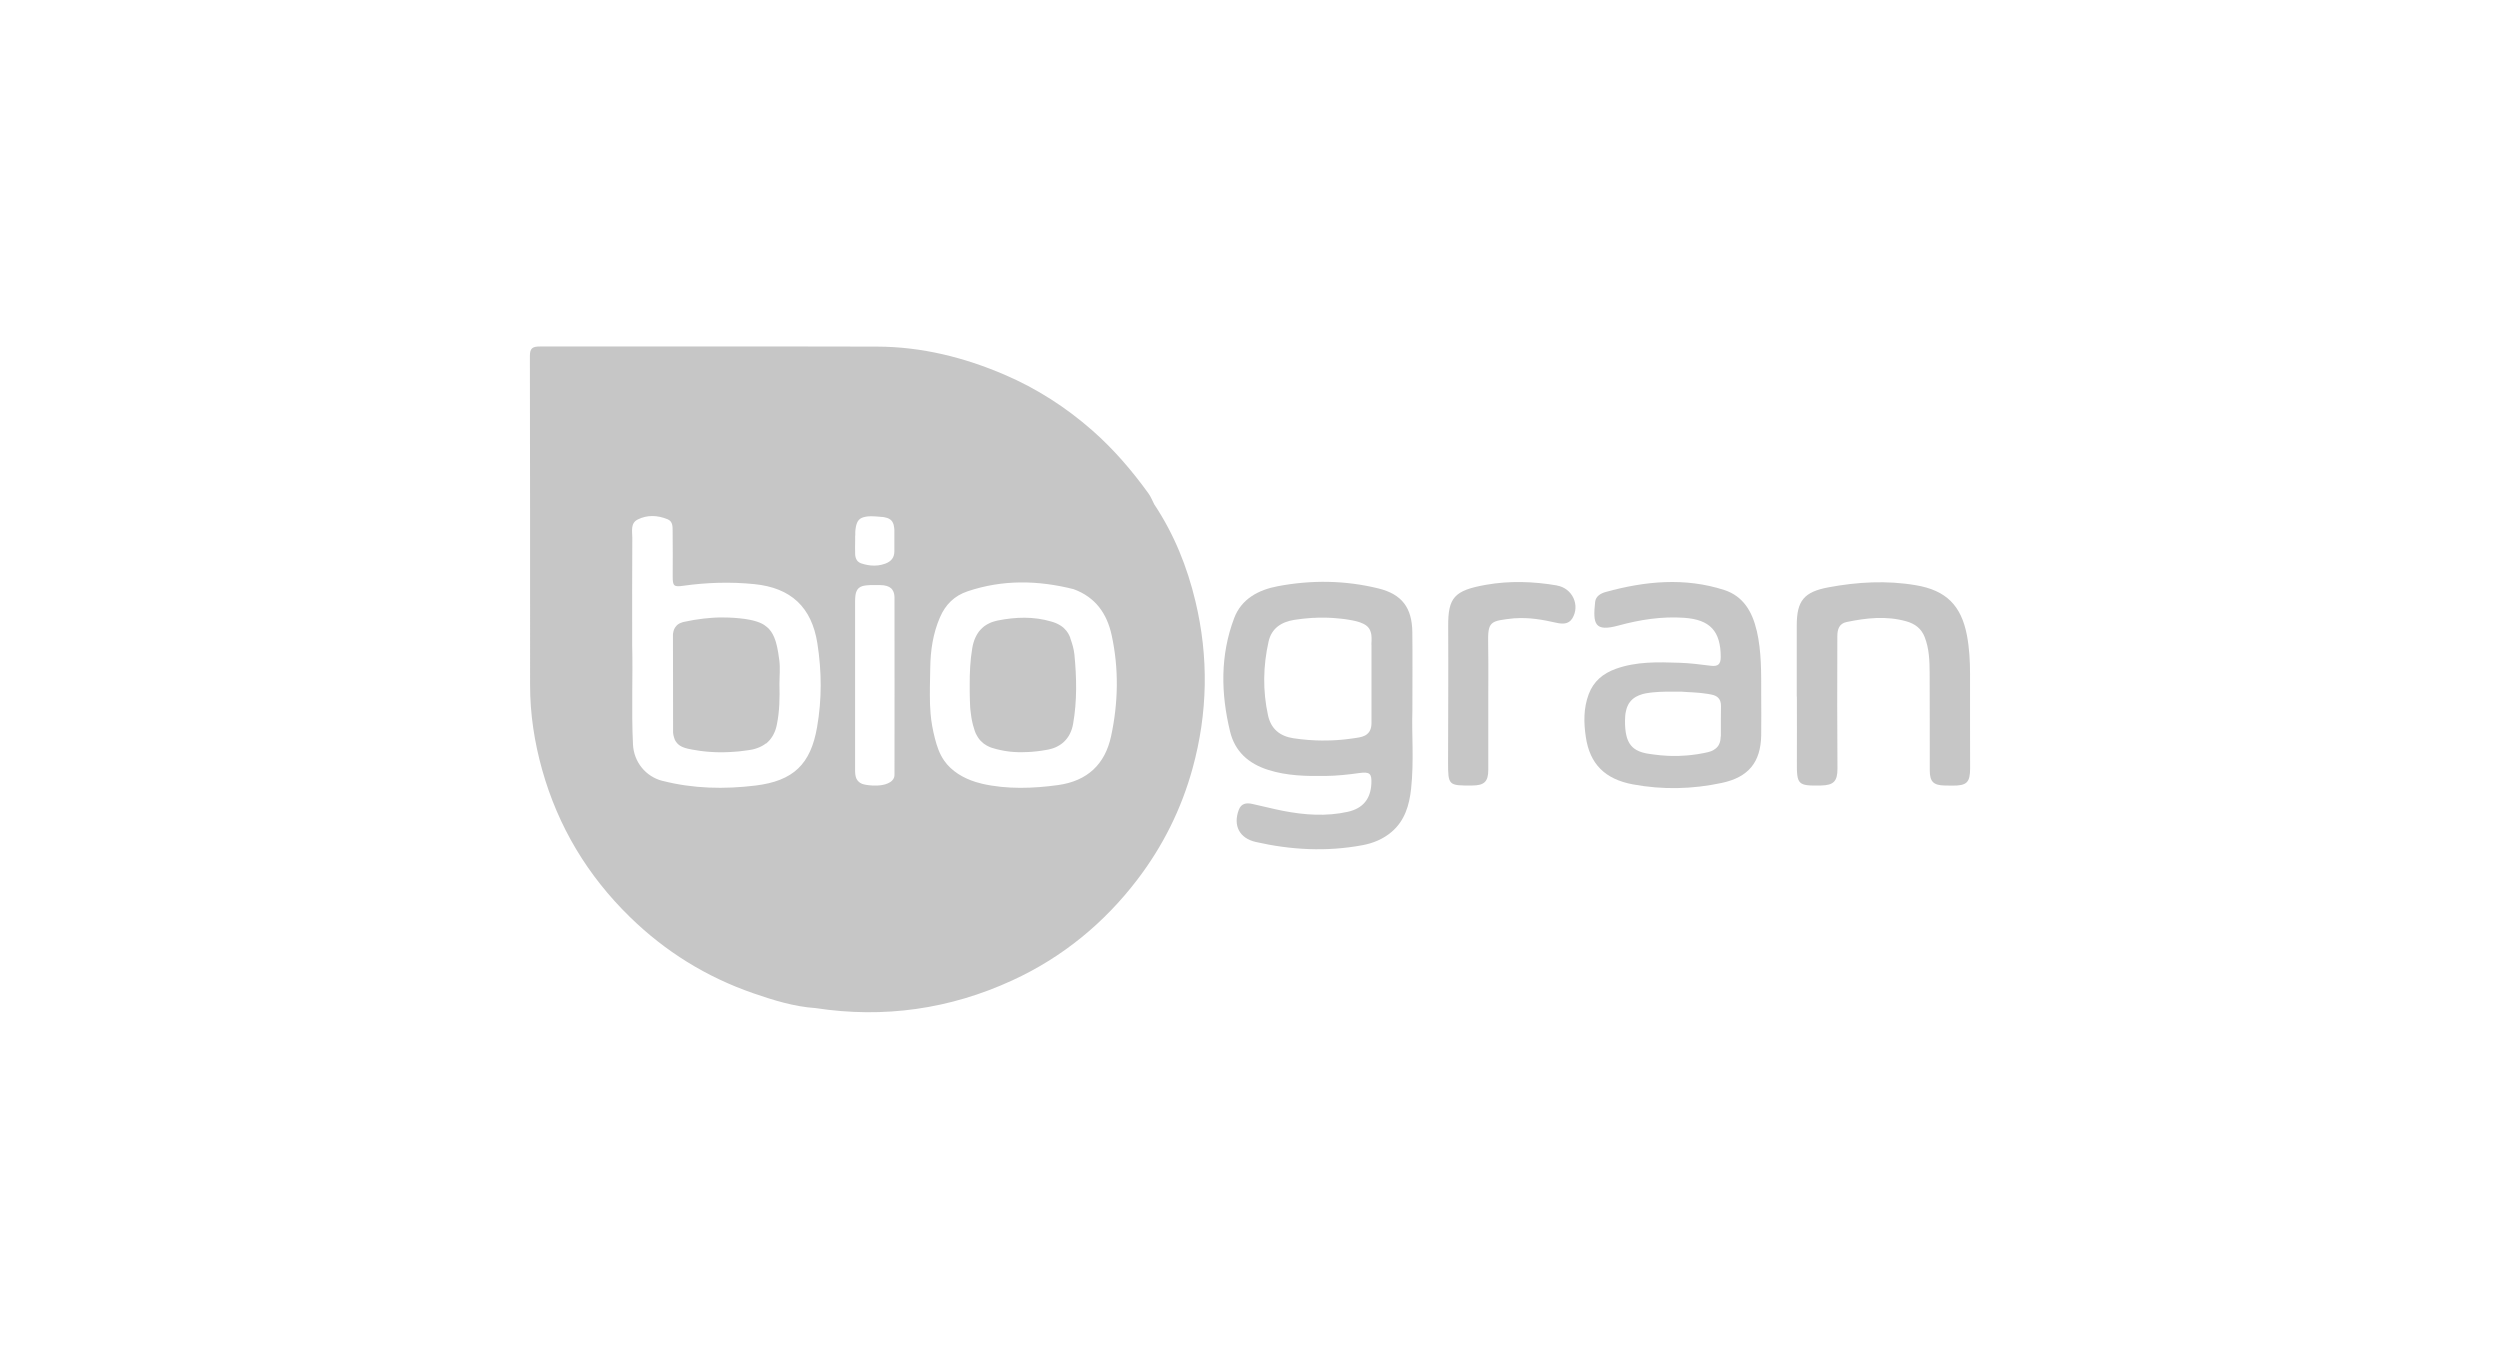 <svg xmlns="http://www.w3.org/2000/svg" width="368" height="200" viewBox="0 0 368 200" fill="none"><rect width="368" height="200" fill="white"></rect><path d="M169.919 74.268C169.636 73.719 169.408 73.126 169.053 72.631C166.618 69.257 163.918 66.108 160.772 63.346C156.905 59.954 152.628 57.201 147.876 55.159C141.903 52.595 135.674 51.048 129.144 51.021C112.601 50.976 96.057 51.021 79.514 51.003C78.411 51.003 77.991 51.219 78 52.424C78.037 68.573 78.028 84.731 78.028 100.88C78.028 105.109 78.666 109.247 79.806 113.314C82.15 121.672 86.491 128.896 92.72 134.978C97.9 140.043 103.973 143.821 110.877 146.205C113.85 147.231 116.869 148.176 120.052 148.392C130.129 149.93 139.823 148.545 149.025 144.307C156.394 140.915 162.523 135.895 167.429 129.463C171.196 124.523 173.904 119.071 175.546 113.107C177.789 104.956 177.935 96.751 175.975 88.537C174.762 83.454 172.837 78.65 169.919 74.259V74.268ZM125.898 78.811C125.898 78.748 125.898 78.686 125.898 78.623C125.898 78.559 125.898 78.496 125.898 78.443C125.898 78.398 125.898 78.353 125.898 78.299C125.898 78.218 125.907 78.128 125.916 78.056C125.916 78.002 125.925 77.948 125.934 77.894C125.934 77.849 125.943 77.813 125.952 77.768C125.98 77.579 126.007 77.417 126.053 77.264C126.062 77.228 126.071 77.192 126.089 77.156C126.098 77.12 126.116 77.084 126.126 77.057C126.135 77.021 126.153 76.994 126.162 76.958C126.198 76.859 126.253 76.769 126.308 76.688C126.326 76.67 126.335 76.643 126.354 76.625C126.417 76.544 126.481 76.472 126.554 76.418C126.591 76.382 126.636 76.355 126.673 76.328C126.682 76.319 126.691 76.31 126.7 76.31C126.746 76.283 126.791 76.256 126.837 76.238C126.91 76.202 126.983 76.175 127.065 76.148C127.147 76.121 127.229 76.094 127.32 76.085C127.366 76.076 127.411 76.067 127.457 76.058C127.503 76.049 127.557 76.04 127.603 76.031C127.694 76.022 127.785 76.013 127.886 76.004C128.105 75.996 128.342 75.987 128.606 76.004C128.716 76.004 128.834 76.004 128.944 76.022C129.053 76.022 129.181 76.04 129.299 76.049C129.308 76.049 129.317 76.049 129.327 76.049C129.445 76.058 129.573 76.067 129.71 76.085C129.746 76.085 129.792 76.085 129.828 76.094C129.856 76.094 129.874 76.094 129.892 76.094C129.919 76.094 129.947 76.094 129.965 76.103C130.011 76.103 130.047 76.112 130.084 76.121C130.147 76.13 130.202 76.139 130.257 76.157C130.284 76.157 130.311 76.166 130.33 76.175C130.394 76.193 130.457 76.202 130.512 76.22C130.558 76.229 130.594 76.247 130.631 76.256C130.658 76.256 130.676 76.274 130.695 76.283C130.704 76.283 130.713 76.283 130.722 76.292C130.758 76.301 130.786 76.319 130.822 76.337C130.85 76.355 130.886 76.373 130.913 76.391C130.932 76.4 130.959 76.409 130.977 76.427C130.996 76.445 131.014 76.454 131.041 76.472C131.068 76.49 131.087 76.508 131.114 76.526C131.178 76.58 131.242 76.643 131.287 76.715C131.306 76.742 131.324 76.76 131.342 76.787C131.342 76.787 131.351 76.805 131.36 76.814C131.379 76.841 131.388 76.859 131.397 76.886C131.433 76.949 131.461 77.012 131.488 77.084C131.506 77.138 131.524 77.192 131.543 77.246C131.579 77.363 131.597 77.498 131.616 77.642C131.643 77.795 131.652 77.966 131.652 78.146C131.652 78.308 131.652 78.47 131.652 78.632C131.661 79.459 131.643 80.296 131.652 81.133C131.652 82.077 131.187 82.644 130.312 82.968C129.609 83.229 128.907 83.301 128.205 83.238C128.05 83.22 127.886 83.202 127.731 83.175C127.411 83.121 127.092 83.031 126.782 82.932C126.7 82.905 126.627 82.878 126.563 82.833C126.527 82.815 126.499 82.797 126.463 82.779C126.408 82.743 126.354 82.698 126.299 82.653C126.281 82.635 126.271 82.617 126.253 82.608C126.235 82.59 126.217 82.572 126.198 82.545C126.171 82.509 126.144 82.473 126.116 82.428C126.107 82.41 126.098 82.401 126.089 82.383C126.071 82.356 126.053 82.329 126.043 82.293C126.043 82.293 126.043 82.284 126.034 82.275C126.025 82.248 126.016 82.221 125.998 82.194C125.98 82.158 125.97 82.122 125.961 82.086C125.952 82.05 125.934 82.014 125.934 81.978C125.934 81.951 125.925 81.924 125.916 81.888C125.907 81.843 125.898 81.789 125.888 81.744C125.888 81.69 125.879 81.645 125.879 81.591C125.843 80.926 125.879 80.26 125.879 79.603C125.879 79.333 125.879 79.081 125.879 78.847L125.898 78.811ZM125.87 101.825V100.826C125.87 99.81 125.87 98.793 125.87 97.785C125.87 95.5 125.87 93.215 125.87 90.939C125.87 90.111 125.87 89.293 125.87 88.465C125.87 88.177 125.888 87.916 125.916 87.682C125.925 87.601 125.934 87.538 125.952 87.466C125.961 87.421 125.97 87.376 125.98 87.331C125.989 87.286 126.007 87.25 126.016 87.205C126.034 87.16 126.053 87.106 126.071 87.061C126.089 87.007 126.116 86.953 126.144 86.908C126.171 86.872 126.189 86.827 126.208 86.8C126.226 86.773 126.253 86.737 126.281 86.701C126.299 86.674 126.326 86.647 126.344 86.629C126.353 86.621 126.372 86.603 126.381 86.594C126.408 86.567 126.436 86.549 126.463 86.531C126.499 86.504 126.536 86.477 126.572 86.45C126.609 86.423 126.654 86.405 126.691 86.378C126.737 86.36 126.773 86.342 126.819 86.324C126.864 86.306 126.919 86.288 126.965 86.27C127.01 86.252 127.056 86.243 127.11 86.234C127.174 86.216 127.229 86.207 127.302 86.198C127.366 86.189 127.43 86.18 127.503 86.171C127.557 86.171 127.621 86.153 127.685 86.153C127.813 86.144 127.94 86.135 128.086 86.126C128.123 86.126 128.159 86.126 128.196 86.126C128.232 86.126 128.269 86.126 128.305 86.126C128.725 86.126 129.144 86.126 129.573 86.126C129.938 86.126 130.257 86.171 130.521 86.252C130.649 86.288 130.777 86.342 130.886 86.396C130.996 86.459 131.087 86.522 131.178 86.603C131.214 86.629 131.242 86.665 131.269 86.701C131.278 86.719 131.296 86.737 131.315 86.755C131.333 86.773 131.342 86.791 131.351 86.809C131.369 86.846 131.397 86.881 131.415 86.917C131.433 86.953 131.451 86.98 131.47 87.016C131.479 87.043 131.497 87.061 131.506 87.088C131.524 87.124 131.534 87.169 131.552 87.205C131.561 87.241 131.579 87.277 131.588 87.322C131.607 87.376 131.616 87.43 131.625 87.493C131.625 87.529 131.634 87.565 131.643 87.601C131.643 87.619 131.643 87.646 131.652 87.673C131.661 87.745 131.67 87.826 131.67 87.907C131.67 87.943 131.67 87.97 131.67 88.006C131.67 88.06 131.67 88.123 131.67 88.186C131.689 96.76 131.67 105.334 131.67 113.907C131.67 114.069 131.67 114.249 131.625 114.402C131.561 114.6 131.452 114.78 131.287 114.933C131.251 114.969 131.205 115.014 131.16 115.041C131.114 115.068 131.068 115.113 131.014 115.14C130.813 115.266 130.576 115.374 130.302 115.455C130.166 115.5 130.02 115.527 129.874 115.554C129.664 115.59 129.436 115.617 129.199 115.626C129.153 115.626 129.117 115.626 129.071 115.626C128.916 115.626 128.743 115.626 128.57 115.626C128.524 115.626 128.469 115.626 128.424 115.626C128.424 115.626 128.405 115.626 128.396 115.626C128.323 115.626 128.25 115.626 128.168 115.608C128.132 115.608 128.086 115.608 128.041 115.599C127.959 115.599 127.886 115.581 127.804 115.572C127.676 115.554 127.557 115.536 127.43 115.518C127.32 115.5 127.211 115.473 127.11 115.446C127.083 115.446 127.056 115.428 127.028 115.419C127.028 115.419 127.019 115.419 127.01 115.419C126.965 115.41 126.919 115.392 126.882 115.374C126.664 115.284 126.49 115.167 126.344 115.014C126.244 114.906 126.153 114.789 126.089 114.654C126.08 114.636 126.071 114.609 126.053 114.582C126.043 114.564 126.025 114.537 126.025 114.51C126.025 114.492 126.007 114.474 126.007 114.456C125.998 114.429 125.98 114.402 125.98 114.366C125.97 114.339 125.961 114.303 125.952 114.276C125.943 114.249 125.934 114.213 125.934 114.177C125.934 114.141 125.925 114.114 125.916 114.078C125.916 114.042 125.907 113.997 125.898 113.961C125.879 113.844 125.87 113.718 125.87 113.584C125.879 109.67 125.87 105.756 125.87 101.843V101.825ZM97.526 114.951C95.027 114.312 93.303 112.144 93.176 109.598C92.929 104.524 93.176 99.45 93.057 95.077C93.057 89.302 93.039 84.227 93.075 79.153C93.075 78.209 92.774 77.021 93.869 76.472C95.273 75.761 96.787 75.834 98.255 76.427C99.04 76.751 99.003 77.489 99.012 78.137C99.049 80.377 99.021 82.626 99.021 84.875C99.021 86.261 99.195 86.423 100.572 86.225C104.046 85.739 107.521 85.631 111.032 85.982C116.431 86.522 119.477 89.374 120.316 94.691C120.964 98.82 120.991 102.94 120.271 107.052C119.331 112.477 116.805 114.951 111.196 115.635C106.618 116.193 102.031 116.094 97.526 114.942V114.951ZM108.561 144.595C108.561 144.595 108.515 144.577 108.497 144.568C108.588 144.604 108.67 144.649 108.752 144.694C108.707 144.667 108.67 144.649 108.625 144.631C108.606 144.622 108.579 144.613 108.561 144.604V144.595ZM108.789 144.712C108.889 144.775 108.989 144.838 109.081 144.91C109.035 144.874 108.98 144.838 108.926 144.811C108.88 144.784 108.834 144.748 108.78 144.721L108.789 144.712ZM109.628 145.198C109.628 145.198 109.637 145.198 109.646 145.198C109.646 145.198 109.646 145.198 109.637 145.198H109.628ZM109.801 145.225C109.801 145.225 109.801 145.225 109.81 145.225C109.81 145.225 109.81 145.225 109.801 145.225ZM109.947 145.207C109.947 145.207 109.983 145.207 110.002 145.198C109.983 145.198 109.965 145.198 109.956 145.207H109.947ZM110.038 145.18C110.038 145.18 110.093 145.162 110.12 145.144C110.111 145.144 110.093 145.162 110.084 145.162C110.066 145.162 110.056 145.171 110.038 145.18ZM110.266 145.063C110.266 145.063 110.221 145.09 110.202 145.099C110.193 145.099 110.175 145.108 110.166 145.117C110.166 145.117 110.148 145.117 110.148 145.126C110.184 145.108 110.221 145.081 110.266 145.054C110.366 144.982 110.421 144.883 110.439 144.766C110.421 144.874 110.366 144.982 110.266 145.054V145.063ZM163.553 108.365C162.669 112.477 160.088 114.96 155.747 115.563C152.108 116.067 148.205 116.202 144.593 115.374C144.274 115.302 143.946 115.212 143.636 115.113C141.803 114.546 140.061 113.521 138.975 111.955C138.291 110.974 137.908 109.832 137.617 108.689C137.306 107.475 137.078 106.269 136.978 105.019C136.905 104.155 136.878 103.291 136.878 102.428C136.878 101.564 136.878 100.691 136.905 99.819C136.914 99.306 136.923 98.802 136.933 98.289C136.969 95.734 137.334 93.251 138.364 90.867C139.176 88.987 140.48 87.7 142.423 87.043C147.594 85.298 152.81 85.406 158.045 86.728C161.246 87.907 162.942 90.309 163.635 93.494C164.712 98.451 164.611 103.435 163.553 108.365Z" fill="#C6C6C6"></path><path d="M207.903 104.695C207.903 100.188 207.939 96.607 207.894 93.026C207.848 89.481 206.38 87.475 202.914 86.621C198.026 85.415 193.047 85.352 188.104 86.288C185.267 86.819 182.75 88.141 181.674 90.975C179.604 96.445 179.704 102.059 181.063 107.664C181.775 110.615 183.763 112.405 186.69 113.332C189.435 114.204 192.244 114.258 195.071 114.222C196.758 114.204 198.437 114.024 200.105 113.79C201.628 113.584 201.939 113.862 201.866 115.329C201.765 117.569 200.653 118.991 198.409 119.494C195.226 120.205 192.034 119.971 188.87 119.359C187.347 119.063 185.833 118.658 184.319 118.334C183.462 118.145 182.705 118.262 182.349 119.206C181.483 121.528 182.44 123.39 184.857 123.939C190.046 125.117 195.281 125.396 200.534 124.416C202.112 124.128 203.607 123.516 204.848 122.454C206.799 120.79 207.447 118.514 207.711 116.13C208.158 112.018 207.784 107.898 207.903 104.704V104.695ZM201.884 94.933V100.17C201.884 101.852 201.884 103.543 201.884 105.226C201.884 105.622 201.884 106.008 201.884 106.404C201.884 106.485 201.884 106.566 201.875 106.647C201.875 106.719 201.866 106.791 201.856 106.854C201.856 106.917 201.838 106.989 201.82 107.052C201.811 107.115 201.793 107.178 201.774 107.241C201.756 107.304 201.738 107.358 201.711 107.412C201.692 107.448 201.674 107.493 201.656 107.529C201.638 107.574 201.61 107.61 201.592 107.655C201.565 107.691 201.537 107.736 201.51 107.772C201.492 107.808 201.464 107.835 201.437 107.862C201.4 107.907 201.364 107.943 201.318 107.988C201.282 108.024 201.236 108.06 201.191 108.096C201.154 108.123 201.118 108.15 201.081 108.177C201.054 108.195 201.017 108.213 200.99 108.231C200.944 108.258 200.899 108.285 200.853 108.303C200.634 108.41 200.379 108.491 200.078 108.545C199.859 108.581 199.64 108.617 199.421 108.653C199.266 108.68 199.111 108.698 198.956 108.716C198.838 108.734 198.728 108.752 198.61 108.761C198.446 108.779 198.272 108.806 198.108 108.824C197.67 108.878 197.233 108.914 196.795 108.941C196.357 108.968 195.919 108.995 195.482 108.995C194.898 109.013 194.305 109.004 193.722 108.986C193.348 108.977 192.983 108.95 192.609 108.923C191.87 108.869 191.132 108.779 190.393 108.671C188.414 108.374 187.091 107.304 186.654 105.307C185.86 101.672 185.924 98.037 186.736 94.43C187.174 92.486 188.614 91.551 190.511 91.245C190.885 91.182 191.259 91.137 191.642 91.092C191.788 91.074 191.934 91.056 192.08 91.047C192.189 91.038 192.29 91.029 192.399 91.02C192.49 91.011 192.591 91.002 192.682 90.993C192.883 90.975 193.092 90.966 193.293 90.948C193.339 90.948 193.393 90.948 193.448 90.948C193.448 90.948 193.466 90.948 193.475 90.948C193.667 90.939 193.858 90.93 194.041 90.921C194.396 90.912 194.752 90.912 195.108 90.921C195.245 90.921 195.381 90.921 195.518 90.93C195.646 90.93 195.764 90.93 195.892 90.948C196.038 90.948 196.193 90.966 196.339 90.975C196.704 91.002 197.069 91.038 197.433 91.074C197.588 91.092 197.734 91.11 197.889 91.128C197.935 91.128 197.99 91.137 198.035 91.146C198.227 91.173 198.409 91.2 198.592 91.236C198.747 91.263 198.902 91.29 199.057 91.317C199.157 91.335 199.257 91.353 199.348 91.38C199.449 91.398 199.54 91.425 199.622 91.443C199.677 91.461 199.741 91.47 199.795 91.488C199.932 91.524 200.051 91.56 200.169 91.605C200.206 91.614 200.251 91.632 200.288 91.65C200.443 91.704 200.58 91.767 200.707 91.83C200.744 91.848 200.78 91.866 200.808 91.884C200.808 91.884 200.862 91.92 200.899 91.938C200.899 91.938 200.908 91.938 200.917 91.947C200.944 91.965 200.972 91.983 200.999 92.001C201.045 92.028 201.081 92.055 201.118 92.082C201.172 92.118 201.218 92.162 201.264 92.207C201.291 92.234 201.318 92.261 201.346 92.288C201.364 92.306 201.382 92.334 201.4 92.351C201.419 92.369 201.437 92.396 201.455 92.414C201.483 92.45 201.51 92.477 201.528 92.513C201.546 92.549 201.574 92.576 201.592 92.621C201.61 92.648 201.619 92.675 201.638 92.702C201.665 92.747 201.683 92.801 201.701 92.846C201.756 92.972 201.793 93.116 201.829 93.269C201.829 93.296 201.838 93.323 201.847 93.35C201.856 93.431 201.866 93.503 201.875 93.584C201.875 93.674 201.893 93.764 201.893 93.854C201.893 94.007 201.893 94.178 201.893 94.349C201.893 94.448 201.893 94.556 201.875 94.664C201.875 94.745 201.875 94.835 201.875 94.915L201.884 94.933Z" fill="#C6C6C6"></path><path d="M258.582 92.819C257.944 90.084 256.639 87.763 253.803 86.845C247.994 84.974 242.157 85.541 236.384 87.133C235.646 87.331 234.898 87.754 234.807 88.591C234.442 91.901 234.743 93.035 238.263 92.072C241.4 91.218 244.601 90.714 247.884 90.939C251.724 91.2 253.283 92.9 253.292 96.706C253.292 97.776 252.891 98.127 251.852 98.001C250.31 97.812 248.76 97.605 247.2 97.56C244.036 97.452 240.862 97.362 237.825 98.46C235.965 99.135 234.569 100.286 233.858 102.185C233.083 104.245 233.119 106.377 233.43 108.464C234.013 112.459 236.248 114.699 240.379 115.464C244.738 116.273 249.107 116.174 253.438 115.248C257.369 114.411 259.175 112.216 259.248 108.248C259.284 106.251 259.248 104.254 259.248 102.257C259.248 99.099 259.312 95.932 258.591 92.819H258.582ZM253.274 108.41C253.274 108.473 253.274 108.536 253.274 108.599C253.274 108.671 253.265 108.743 253.256 108.815C253.256 108.833 253.256 108.86 253.247 108.878C253.247 108.914 253.238 108.95 253.229 108.986C253.229 109.013 253.229 109.04 253.22 109.058C253.174 109.265 253.11 109.454 253.019 109.616C253.001 109.652 252.982 109.679 252.964 109.715C252.964 109.715 252.964 109.733 252.955 109.733C252.937 109.76 252.919 109.787 252.9 109.814C252.882 109.841 252.864 109.868 252.836 109.895C252.791 109.949 252.745 110.003 252.7 110.048C252.663 110.093 252.618 110.138 252.563 110.174C252.463 110.255 252.353 110.336 252.225 110.408C252.18 110.444 252.125 110.462 252.07 110.489C252.007 110.525 251.934 110.551 251.87 110.578C251.733 110.632 251.587 110.677 251.432 110.713C251.231 110.758 251.022 110.803 250.821 110.848C250.201 110.974 249.59 111.073 248.97 111.136C248.769 111.154 248.559 111.181 248.35 111.199C247.939 111.235 247.52 111.262 247.109 111.271C246.735 111.28 246.352 111.28 245.978 111.271C245.805 111.271 245.641 111.262 245.468 111.253C245.13 111.235 244.784 111.217 244.446 111.181C244.109 111.145 243.762 111.109 243.425 111.064C243.261 111.046 243.087 111.019 242.923 110.992C242.905 110.992 242.878 110.983 242.85 110.983C242.704 110.956 242.549 110.938 242.403 110.911C242.33 110.902 242.257 110.884 242.185 110.866C241.893 110.803 241.628 110.731 241.391 110.632C241.327 110.605 241.273 110.587 241.218 110.561C241.108 110.507 240.99 110.453 240.89 110.399C240.488 110.174 240.178 109.886 239.932 109.526C239.905 109.49 239.877 109.445 239.85 109.4C239.795 109.319 239.75 109.229 239.704 109.13C239.677 109.076 239.649 109.013 239.622 108.95C239.585 108.86 239.549 108.761 239.512 108.662C239.485 108.581 239.458 108.491 239.439 108.401C239.412 108.32 239.394 108.23 239.376 108.14C239.357 108.05 239.339 107.96 239.321 107.862C239.303 107.754 239.284 107.637 239.275 107.52C239.257 107.412 239.248 107.304 239.239 107.196C239.211 106.845 239.193 106.458 239.202 106.053C239.202 105.837 239.211 105.63 239.23 105.432C239.23 105.387 239.23 105.351 239.239 105.306C239.248 105.207 239.257 105.109 239.275 105.01C239.275 104.956 239.284 104.911 239.303 104.866C239.321 104.785 239.33 104.695 239.357 104.623C239.367 104.569 239.385 104.515 239.394 104.461C239.412 104.38 239.439 104.308 239.458 104.236C239.476 104.182 239.494 104.128 239.512 104.083C239.531 104.038 239.549 103.984 239.576 103.939C239.604 103.867 239.64 103.795 239.677 103.723C239.704 103.678 239.731 103.624 239.759 103.579C239.786 103.534 239.813 103.489 239.841 103.453C239.886 103.39 239.932 103.327 239.978 103.273C239.996 103.255 240.005 103.237 240.023 103.219C240.06 103.165 240.105 103.12 240.151 103.075C240.16 103.057 240.169 103.048 240.187 103.039C240.242 102.985 240.297 102.931 240.361 102.877C240.424 102.823 240.497 102.769 240.57 102.724C240.607 102.697 240.643 102.67 240.68 102.652C240.716 102.625 240.753 102.607 240.789 102.58C241.072 102.419 241.4 102.284 241.765 102.176C241.811 102.167 241.865 102.149 241.911 102.14C241.966 102.131 242.011 102.113 242.066 102.104C242.13 102.086 242.203 102.077 242.267 102.059C242.34 102.05 242.413 102.032 242.486 102.023C242.531 102.023 242.577 102.005 242.613 102.005C242.713 101.987 242.823 101.978 242.923 101.96C243.051 101.942 243.179 101.933 243.306 101.915C244.61 101.789 245.942 101.798 247.565 101.816C247.638 101.816 247.72 101.825 247.793 101.834C248.03 101.852 248.277 101.87 248.532 101.879C248.705 101.888 248.869 101.897 249.052 101.906C249.225 101.915 249.407 101.924 249.59 101.942C249.772 101.951 249.964 101.969 250.146 101.987C250.292 101.996 250.429 102.014 250.575 102.032C250.839 102.059 251.113 102.095 251.377 102.14C251.541 102.167 251.706 102.194 251.87 102.23C251.988 102.248 252.107 102.284 252.207 102.311C252.308 102.338 252.399 102.374 252.49 102.419C252.517 102.428 252.536 102.437 252.554 102.455C252.681 102.517 252.8 102.598 252.9 102.697C252.928 102.715 252.946 102.742 252.964 102.769C252.992 102.796 253.019 102.823 253.037 102.859C253.065 102.895 253.092 102.931 253.11 102.967C253.137 103.003 253.156 103.048 253.174 103.093C253.192 103.138 253.21 103.183 253.229 103.228C253.302 103.426 253.329 103.66 253.329 103.93C253.32 104.56 253.311 105.189 253.311 105.828C253.311 106.692 253.311 107.565 253.311 108.428L253.274 108.41Z" fill="#C6C6C6"></path><path d="M289.991 99.243C289.991 97.326 289.89 95.419 289.535 93.53C288.696 89.139 286.489 86.899 282.011 86.144C277.725 85.415 273.438 85.658 269.179 86.449C265.531 87.124 264.483 88.438 264.483 92.054C264.483 95.554 264.483 99.045 264.483 102.535H264.501C264.501 105.738 264.519 108.941 264.501 112.144C264.474 115.518 264.638 115.689 268.03 115.626C269.918 115.59 270.484 115.005 270.474 113.115C270.465 110.039 270.447 106.962 270.438 103.885C270.438 100.475 270.456 97.065 270.456 93.647C270.456 92.648 270.721 91.784 271.833 91.559C274.742 90.957 277.661 90.633 280.588 91.452C281.856 91.802 282.823 92.504 283.315 93.782C283.981 95.5 284.036 97.281 284.045 99.063C284.081 103.849 284.045 108.635 284.063 113.412C284.063 115.068 284.61 115.59 286.243 115.626C286.626 115.635 287 115.644 287.383 115.644C289.507 115.662 290 115.185 290 113.098C290 108.482 289.973 103.867 289.991 99.243Z" fill="#C6C6C6"></path><path d="M229.189 86.18C225.714 85.586 222.203 85.469 218.746 86.081C214.05 86.909 213.147 87.961 213.174 92.207C213.211 98.865 213.165 105.514 213.156 112.171C213.156 115.617 213.202 115.653 216.713 115.626C218.482 115.617 219.075 115.059 219.075 113.323C219.075 111.127 219.075 108.941 219.075 106.755C219.075 105.657 219.075 104.56 219.075 103.471C219.075 103.03 219.075 102.599 219.075 102.158C219.075 101.276 219.075 100.403 219.084 99.531C219.084 97.974 219.084 96.418 219.057 94.862C218.993 91.434 219.275 91.407 222.905 91.011C222.942 91.011 222.987 91.011 223.033 91.011C225.076 90.867 227.055 91.209 229.034 91.659C229.909 91.857 230.867 91.947 231.432 91.047C232.636 89.104 231.46 86.576 229.18 86.189L229.189 86.18Z" fill="#C6C6C6"></path><path d="M112.756 109.463C112.847 109.391 112.929 109.319 113.011 109.238C113.084 109.166 113.157 109.094 113.23 109.013C113.267 108.977 113.303 108.932 113.331 108.896C113.367 108.86 113.394 108.815 113.431 108.77C113.449 108.752 113.458 108.734 113.477 108.716C113.531 108.635 113.586 108.563 113.641 108.473C113.677 108.41 113.723 108.347 113.759 108.284C113.759 108.275 113.768 108.266 113.778 108.257C113.814 108.194 113.85 108.131 113.878 108.059C113.923 107.969 113.96 107.879 114.006 107.79C114.033 107.736 114.051 107.673 114.078 107.619C114.106 107.556 114.124 107.502 114.142 107.439C114.161 107.394 114.179 107.349 114.188 107.304C114.224 107.205 114.252 107.097 114.279 106.989C114.297 106.935 114.306 106.881 114.316 106.827C114.325 106.773 114.343 106.719 114.352 106.656C114.762 104.677 114.781 102.697 114.735 100.709C114.735 99.549 114.863 98.37 114.717 97.219C114.662 96.832 114.617 96.472 114.562 96.13C114.553 96.076 114.544 96.022 114.534 95.968C114.489 95.707 114.443 95.455 114.389 95.221C114.379 95.167 114.361 95.113 114.352 95.068C114.352 95.068 114.352 95.059 114.352 95.05C114.325 94.924 114.288 94.798 114.252 94.681C114.252 94.654 114.243 94.627 114.234 94.6C114.215 94.546 114.206 94.501 114.188 94.448C114.179 94.394 114.161 94.349 114.142 94.303C114.088 94.133 114.024 93.971 113.96 93.809C113.896 93.656 113.823 93.503 113.75 93.368C113.595 93.089 113.431 92.837 113.23 92.621C113.176 92.567 113.13 92.513 113.075 92.459C113.03 92.414 112.984 92.369 112.929 92.333L112.875 92.288C112.783 92.207 112.683 92.135 112.583 92.063C112.555 92.045 112.528 92.027 112.51 92.009C112.455 91.973 112.4 91.937 112.337 91.901C112.273 91.865 112.218 91.838 112.154 91.802C111.954 91.695 111.726 91.605 111.479 91.524C111.452 91.515 111.425 91.506 111.397 91.497C111.288 91.461 111.16 91.425 111.042 91.389C110.95 91.362 110.85 91.335 110.759 91.317C110.677 91.299 110.595 91.281 110.513 91.263C110.467 91.254 110.421 91.245 110.376 91.236C110.33 91.227 110.285 91.218 110.239 91.209C110.057 91.173 109.856 91.146 109.655 91.11C108.607 90.966 107.549 90.894 106.509 90.894C106.354 90.894 106.199 90.894 106.044 90.894C105.953 90.894 105.861 90.894 105.77 90.894C105.561 90.894 105.342 90.912 105.132 90.921C105.004 90.921 104.867 90.939 104.74 90.948C104.348 90.975 103.946 91.011 103.554 91.056C102.569 91.173 101.593 91.335 100.627 91.551C100.572 91.56 100.517 91.578 100.463 91.596C100.435 91.596 100.408 91.614 100.39 91.623C100.308 91.641 100.235 91.677 100.171 91.704C100.125 91.722 100.08 91.749 100.034 91.766C99.988 91.784 99.952 91.811 99.906 91.838C99.87 91.865 99.824 91.892 99.788 91.919C99.751 91.946 99.715 91.982 99.678 92.009C99.642 92.036 99.605 92.072 99.578 92.108C99.505 92.189 99.441 92.261 99.386 92.351C99.368 92.378 99.35 92.414 99.332 92.441C99.304 92.495 99.277 92.54 99.25 92.594C99.25 92.603 99.24 92.612 99.24 92.621C99.231 92.648 99.213 92.675 99.204 92.702C99.195 92.729 99.177 92.756 99.177 92.783C99.168 92.819 99.149 92.846 99.149 92.891C99.14 92.927 99.131 92.954 99.122 92.99C99.122 93.026 99.104 93.053 99.104 93.098C99.104 93.143 99.085 93.179 99.076 93.224C99.076 93.278 99.067 93.341 99.058 93.404C99.058 93.476 99.058 93.557 99.058 93.638C99.085 98.253 99.058 102.868 99.076 107.484C99.076 107.556 99.076 107.637 99.076 107.709C99.076 107.745 99.076 107.781 99.076 107.817C99.076 107.897 99.085 107.978 99.104 108.059C99.104 108.113 99.122 108.167 99.131 108.221C99.131 108.257 99.149 108.293 99.158 108.329C99.158 108.347 99.158 108.365 99.177 108.392C99.177 108.428 99.195 108.464 99.204 108.5C99.222 108.563 99.24 108.617 99.259 108.671C99.268 108.707 99.286 108.743 99.295 108.779V108.788C99.314 108.842 99.341 108.887 99.359 108.932C99.386 108.977 99.414 109.022 99.432 109.067C99.441 109.085 99.45 109.103 99.469 109.13C99.505 109.184 99.551 109.247 99.596 109.301C99.642 109.355 99.678 109.4 99.724 109.454C99.76 109.49 99.806 109.535 99.852 109.571C99.879 109.589 99.897 109.607 99.924 109.634C99.97 109.67 100.025 109.706 100.07 109.742C100.198 109.823 100.335 109.904 100.49 109.967C100.718 110.066 100.973 110.147 101.256 110.21C101.457 110.255 101.666 110.3 101.867 110.336C102.277 110.417 102.679 110.48 103.089 110.534C103.29 110.561 103.499 110.587 103.7 110.605C103.846 110.623 104.001 110.641 104.147 110.65C104.156 110.65 104.174 110.65 104.183 110.65C104.256 110.65 104.329 110.659 104.402 110.668C104.539 110.677 104.685 110.686 104.822 110.695C104.886 110.695 104.94 110.695 105.004 110.704C105.132 110.704 105.26 110.713 105.387 110.722C105.515 110.722 105.643 110.722 105.77 110.731C106.035 110.731 106.299 110.731 106.564 110.731C106.828 110.731 107.093 110.722 107.357 110.704C107.594 110.695 107.831 110.677 108.069 110.659C108.224 110.65 108.388 110.632 108.552 110.623C108.67 110.615 108.798 110.597 108.917 110.588C109.063 110.57 109.199 110.552 109.345 110.534C109.509 110.516 109.674 110.498 109.838 110.471C109.865 110.471 109.883 110.471 109.911 110.462C110.075 110.435 110.239 110.417 110.403 110.39C110.54 110.363 110.668 110.345 110.795 110.318C110.923 110.291 111.051 110.255 111.169 110.219C111.653 110.075 112.09 109.877 112.473 109.625C112.574 109.562 112.665 109.49 112.756 109.427V109.463Z" fill="#C6C6C6"></path><path d="M157.562 93.944C157.425 93.539 157.233 93.197 157.005 92.9C156.987 92.873 156.969 92.846 156.941 92.819C156.85 92.711 156.75 92.603 156.65 92.504C156.641 92.495 156.622 92.477 156.613 92.468C156.531 92.387 156.44 92.306 156.34 92.243C156.312 92.225 156.285 92.207 156.267 92.189C156.23 92.162 156.203 92.144 156.166 92.117C156.112 92.081 156.057 92.045 156.002 92.018C155.938 91.982 155.874 91.946 155.811 91.91C155.756 91.883 155.701 91.847 155.637 91.82C155.574 91.793 155.51 91.757 155.446 91.731C155.336 91.686 155.227 91.641 155.118 91.605C155.063 91.587 155.008 91.569 154.944 91.551C154.89 91.533 154.835 91.515 154.771 91.497C152.163 90.723 149.518 90.813 146.882 91.335C146.791 91.353 146.709 91.371 146.618 91.398C146.536 91.416 146.454 91.434 146.381 91.461C146.299 91.479 146.226 91.506 146.144 91.533C146.071 91.56 145.989 91.587 145.916 91.614C145.843 91.641 145.761 91.677 145.688 91.713C145.414 91.838 145.168 91.982 144.94 92.144C144.885 92.189 144.821 92.234 144.767 92.279C144.712 92.324 144.657 92.369 144.602 92.423C144.584 92.441 144.557 92.459 144.539 92.486C144.493 92.522 144.456 92.567 144.411 92.612C144.365 92.657 144.32 92.711 144.274 92.756C144.228 92.801 144.192 92.855 144.146 92.909C144.128 92.927 144.11 92.945 144.101 92.963C144.083 92.981 144.073 92.999 144.064 93.017C144.055 93.026 144.046 93.035 144.046 93.044C144.019 93.08 143.991 93.107 143.973 93.143C143.909 93.242 143.836 93.341 143.782 93.449C143.736 93.521 143.699 93.593 143.663 93.674C143.627 93.755 143.581 93.845 143.544 93.926C143.517 93.98 143.499 94.043 143.472 94.097C143.453 94.151 143.426 94.214 143.408 94.268C143.362 94.385 143.326 94.51 143.289 94.636C143.216 94.888 143.161 95.149 143.116 95.419C142.806 97.237 142.733 99.054 142.742 100.889C142.742 101.132 142.742 101.384 142.742 101.627C142.742 101.87 142.742 102.113 142.751 102.365C142.751 102.607 142.76 102.85 142.769 103.102C142.769 103.246 142.778 103.399 142.788 103.543C142.788 103.561 142.788 103.579 142.788 103.597C142.788 103.714 142.806 103.84 142.806 103.966C142.806 104.002 142.806 104.038 142.806 104.074C142.815 104.209 142.824 104.335 142.842 104.47C142.86 104.623 142.879 104.776 142.897 104.929C142.915 105.109 142.943 105.288 142.97 105.468C142.979 105.531 142.988 105.594 142.997 105.648C143.016 105.756 143.034 105.864 143.052 105.972C143.079 106.116 143.107 106.251 143.143 106.386C143.171 106.503 143.198 106.62 143.225 106.728C143.298 107.007 143.38 107.277 143.472 107.547C143.49 107.592 143.499 107.628 143.517 107.673C143.581 107.862 143.663 108.032 143.754 108.194C143.791 108.257 143.818 108.32 143.864 108.383C143.882 108.41 143.9 108.446 143.918 108.473C143.937 108.5 143.955 108.536 143.973 108.563C144.028 108.644 144.083 108.716 144.137 108.797C144.155 108.815 144.165 108.833 144.183 108.851C144.21 108.887 144.238 108.923 144.274 108.959C144.301 108.995 144.338 109.022 144.365 109.058C144.484 109.184 144.621 109.31 144.757 109.418C144.803 109.454 144.849 109.49 144.894 109.517C145.113 109.679 145.359 109.814 145.624 109.931C145.697 109.967 145.779 109.994 145.861 110.03C145.888 110.039 145.916 110.048 145.943 110.057C146.007 110.084 146.08 110.102 146.144 110.12C146.344 110.183 146.545 110.237 146.746 110.291C146.919 110.336 147.092 110.372 147.265 110.408C147.43 110.444 147.585 110.471 147.749 110.507C147.876 110.534 148.013 110.552 148.15 110.57C148.214 110.579 148.278 110.588 148.341 110.597C148.478 110.615 148.615 110.633 148.761 110.651H148.77C148.907 110.668 149.035 110.677 149.171 110.686C149.418 110.704 149.664 110.722 149.91 110.722C150.001 110.722 150.093 110.722 150.184 110.722C150.284 110.722 150.375 110.722 150.476 110.722C150.777 110.722 151.077 110.713 151.378 110.695C151.533 110.695 151.688 110.677 151.844 110.668C152.309 110.633 152.774 110.579 153.23 110.516C153.54 110.471 153.85 110.417 154.16 110.363C154.215 110.354 154.26 110.345 154.306 110.336C154.452 110.3 154.598 110.273 154.734 110.228C154.798 110.21 154.853 110.192 154.917 110.174C154.999 110.147 155.072 110.12 155.154 110.093C155.218 110.066 155.282 110.039 155.355 110.012C155.437 109.976 155.519 109.94 155.601 109.895C155.71 109.841 155.811 109.787 155.911 109.724C156.112 109.607 156.294 109.472 156.467 109.328C156.558 109.256 156.641 109.175 156.713 109.094C156.777 109.031 156.841 108.959 156.905 108.887C156.951 108.833 157.005 108.77 157.051 108.707C157.097 108.644 157.142 108.581 157.188 108.518C157.188 108.509 157.206 108.491 157.215 108.482C157.261 108.419 157.297 108.347 157.343 108.284C157.397 108.185 157.452 108.077 157.507 107.978C157.562 107.871 157.607 107.763 157.653 107.646C157.698 107.538 157.735 107.412 157.781 107.295C157.853 107.061 157.917 106.809 157.963 106.539C158.556 103.156 158.483 99.746 158.154 96.346C158.072 95.518 157.826 94.726 157.543 93.935L157.562 93.944Z" fill="#C6C6C6"></path></svg>